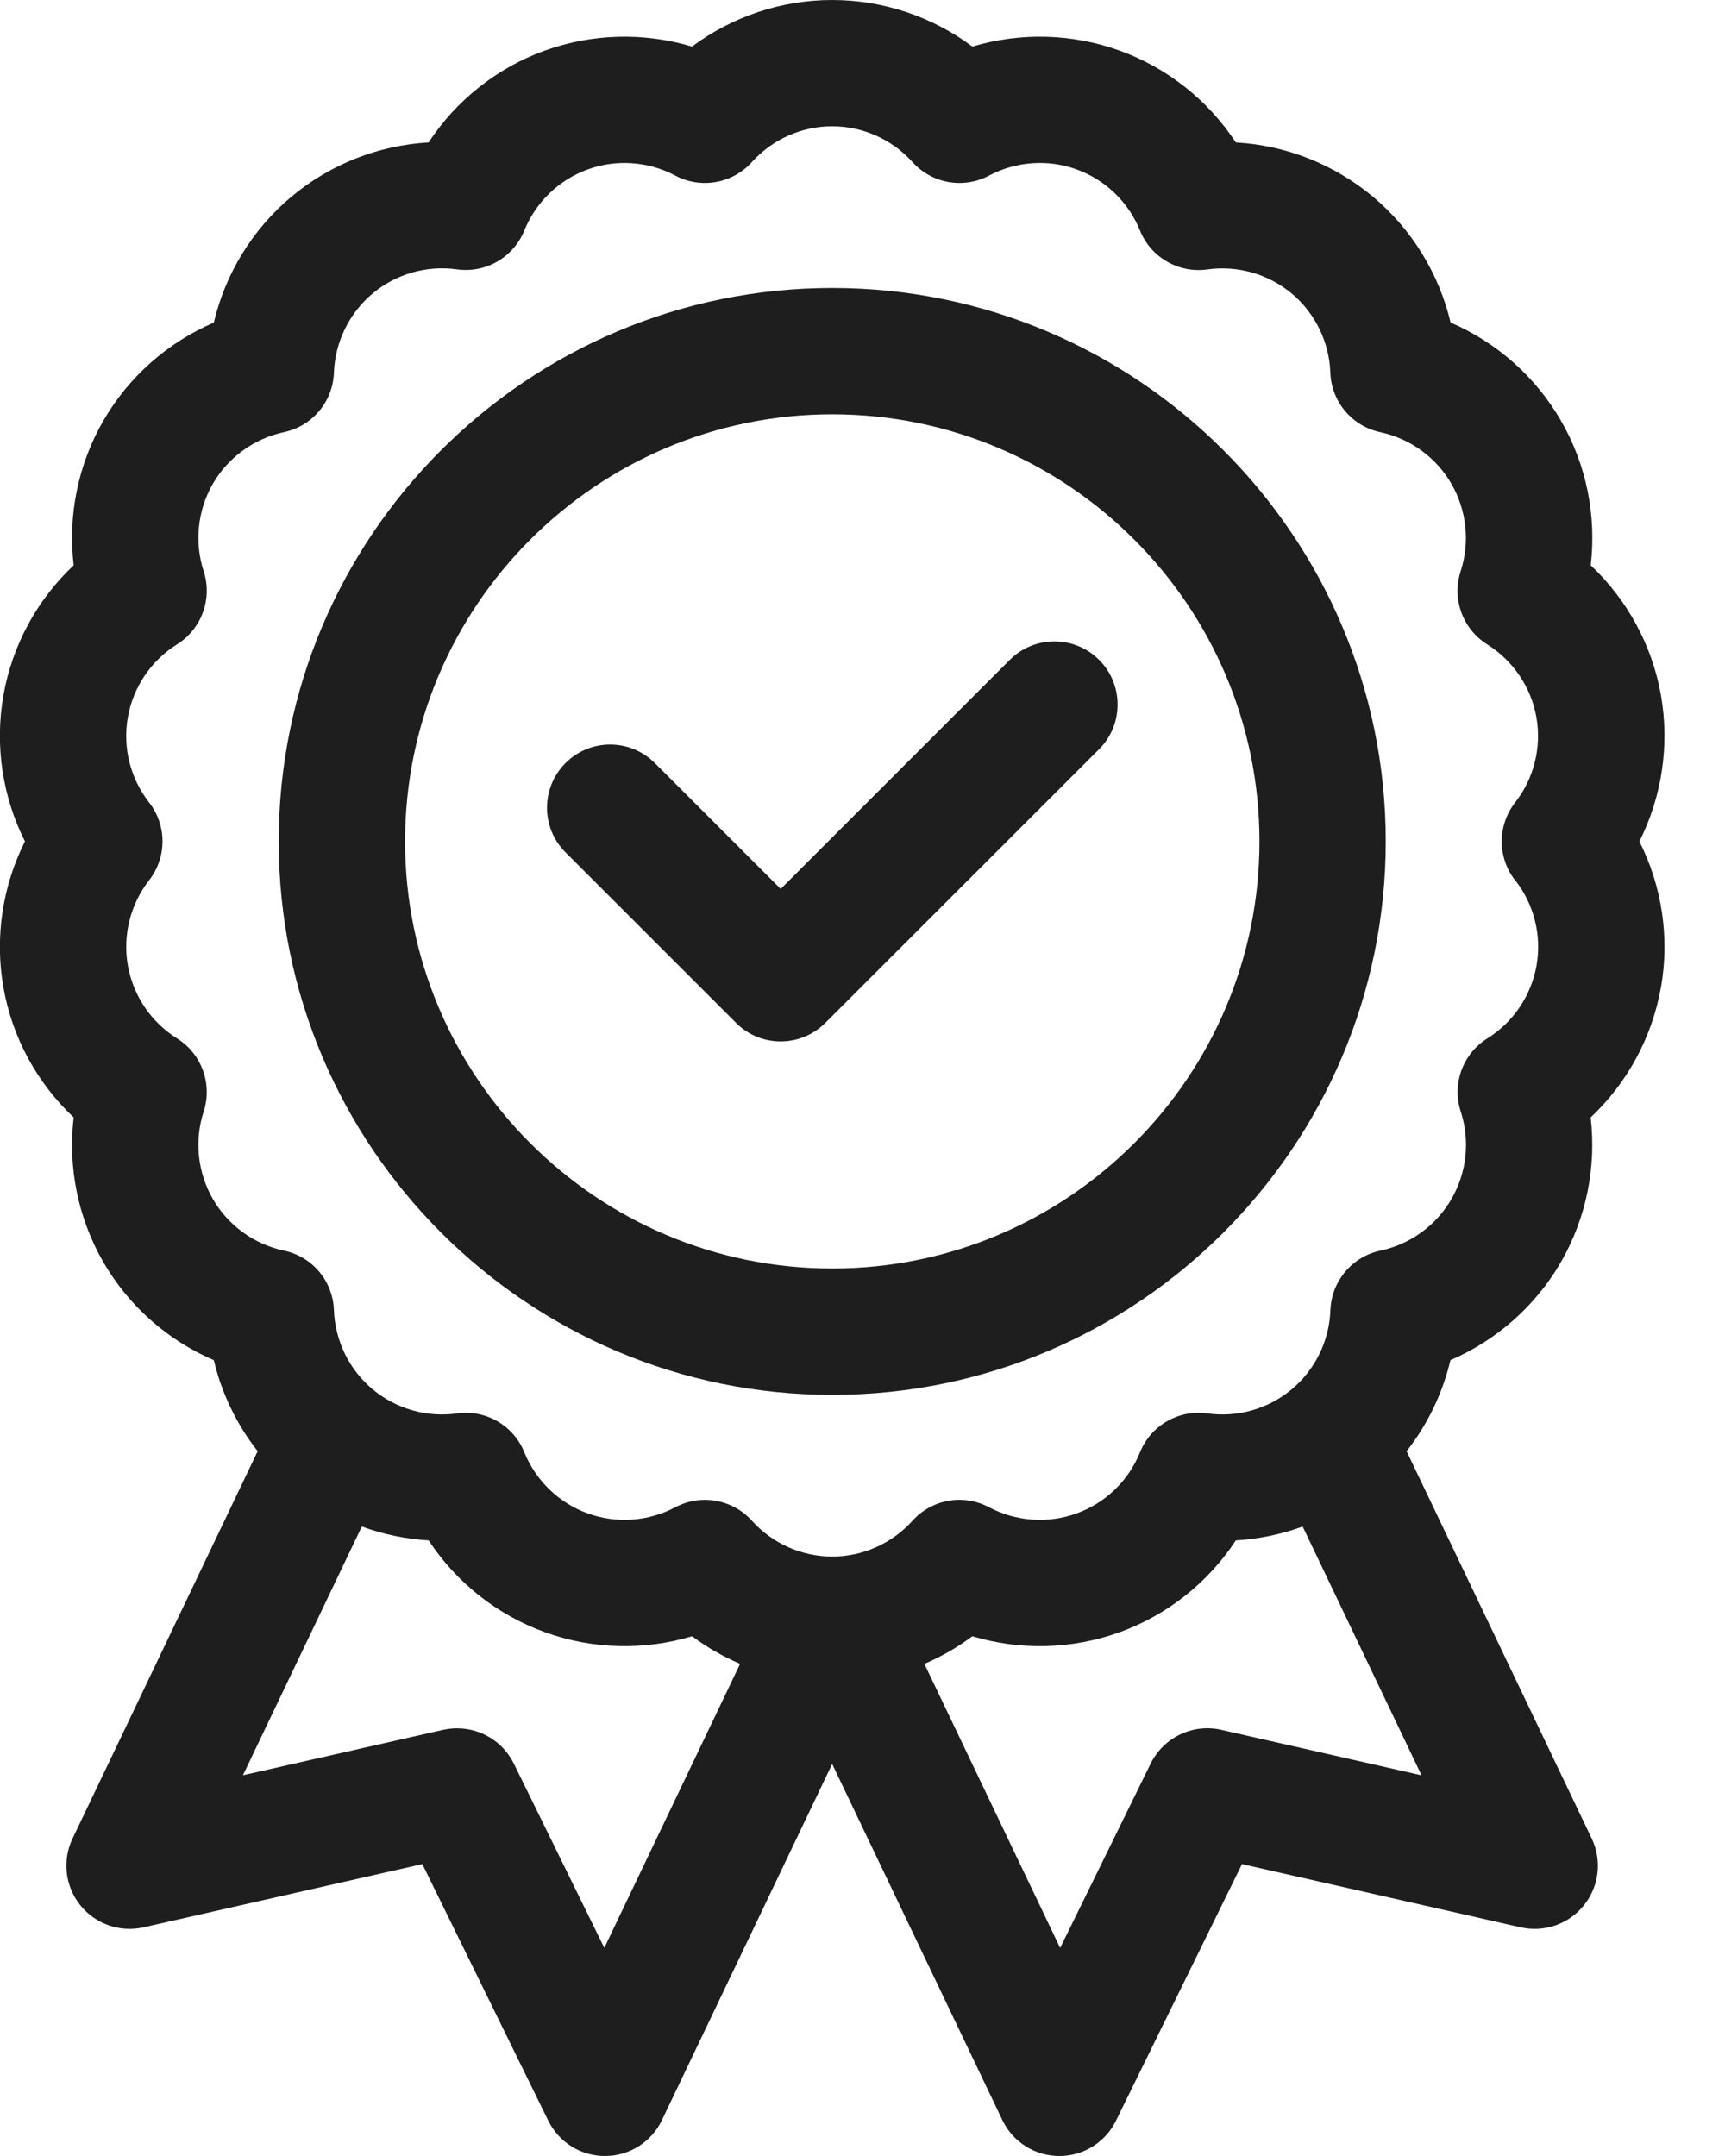 <?xml version="1.0" encoding="UTF-8"?>
<svg xmlns="http://www.w3.org/2000/svg" width="24" height="30" viewBox="0 0 24 30" fill="none">
  <g clip-path="url(#clip0_876_5459)">
    <path d="M23.109 13.741C23.232 13.045 23.123 12.331 22.809 11.708C23.123 11.085 23.231 10.37 23.109 9.674C22.986 8.978 22.64 8.345 22.132 7.866C22.213 7.174 22.072 6.466 21.718 5.854C21.364 5.241 20.822 4.764 20.182 4.488C20.021 3.81 19.646 3.193 19.104 2.739C18.562 2.285 17.89 2.021 17.194 1.982C16.811 1.399 16.247 0.947 15.582 0.706C14.918 0.465 14.196 0.448 13.529 0.648C12.97 0.231 12.285 0 11.578 0C10.871 0 10.187 0.231 9.628 0.648C8.96 0.448 8.238 0.465 7.574 0.706C6.909 0.948 6.346 1.399 5.963 1.982C5.267 2.022 4.594 2.285 4.052 2.739C3.511 3.193 3.135 3.81 2.975 4.489C2.334 4.765 1.792 5.241 1.438 5.854C1.085 6.466 0.943 7.174 1.025 7.866C0.517 8.344 0.171 8.978 0.048 9.674C-0.075 10.37 0.034 11.085 0.347 11.708C0.034 12.331 -0.075 13.045 0.048 13.741C0.17 14.437 0.517 15.071 1.025 15.549C0.943 16.242 1.085 16.949 1.438 17.562C1.792 18.174 2.334 18.651 2.975 18.926C3.084 19.387 3.292 19.82 3.585 20.193L1.01 25.581C0.864 25.886 0.906 26.246 1.116 26.509C1.326 26.772 1.668 26.892 1.997 26.818L5.876 25.938L7.628 29.508C7.776 29.81 8.082 30 8.417 30H8.422C8.759 29.998 9.065 29.804 9.21 29.5L11.578 24.545L13.946 29.5C14.091 29.804 14.397 29.998 14.734 30H14.739C15.073 30 15.38 29.81 15.527 29.508L17.28 25.938L21.158 26.818C21.487 26.892 21.829 26.773 22.039 26.509C22.25 26.245 22.291 25.886 22.145 25.581L19.57 20.193C19.863 19.82 20.071 19.387 20.18 18.926C20.821 18.65 21.363 18.174 21.717 17.562C22.07 16.949 22.212 16.242 22.131 15.549C22.638 15.071 22.985 14.437 23.108 13.741H23.109ZM21.081 12.248C21.344 12.584 21.452 13.017 21.378 13.435C21.304 13.854 21.054 14.224 20.694 14.449C20.351 14.663 20.199 15.082 20.323 15.466C20.455 15.871 20.408 16.314 20.195 16.683C19.983 17.051 19.622 17.313 19.206 17.402C18.811 17.485 18.525 17.828 18.51 18.23C18.495 18.656 18.3 19.056 17.974 19.33C17.648 19.604 17.22 19.726 16.798 19.667C16.399 19.611 16.012 19.834 15.861 20.208C15.702 20.603 15.381 20.913 14.981 21.058C14.582 21.203 14.137 21.172 13.761 20.973C13.405 20.783 12.966 20.86 12.696 21.16C12.411 21.477 12.004 21.659 11.579 21.659C11.154 21.659 10.746 21.477 10.461 21.16C10.29 20.97 10.051 20.87 9.808 20.87C9.668 20.87 9.526 20.903 9.395 20.973C9.02 21.172 8.575 21.203 8.176 21.058C7.777 20.913 7.455 20.603 7.295 20.208C7.144 19.834 6.758 19.611 6.359 19.667C5.937 19.726 5.508 19.603 5.183 19.33C4.857 19.057 4.662 18.656 4.646 18.23C4.632 17.827 4.346 17.485 3.951 17.402C3.534 17.313 3.173 17.051 2.961 16.683C2.749 16.314 2.702 15.871 2.834 15.466C2.958 15.082 2.805 14.663 2.463 14.449C2.102 14.223 1.853 13.854 1.779 13.435C1.705 13.017 1.813 12.584 2.075 12.248C2.323 11.93 2.323 11.484 2.075 11.167C1.813 10.831 1.704 10.399 1.779 9.98C1.853 9.561 2.102 9.192 2.463 8.966C2.805 8.752 2.958 8.333 2.834 7.949C2.702 7.545 2.749 7.101 2.961 6.732C3.174 6.364 3.535 6.103 3.951 6.013C4.345 5.93 4.632 5.588 4.646 5.185C4.662 4.76 4.857 4.359 5.183 4.085C5.508 3.812 5.937 3.689 6.359 3.748C6.758 3.804 7.144 3.581 7.295 3.207C7.455 2.813 7.776 2.503 8.176 2.358C8.575 2.212 9.02 2.244 9.395 2.443C9.752 2.633 10.191 2.555 10.461 2.255C10.746 1.939 11.153 1.757 11.578 1.757C12.003 1.757 12.411 1.939 12.695 2.255C12.966 2.555 13.405 2.633 13.761 2.443C14.137 2.244 14.582 2.212 14.981 2.358C15.381 2.503 15.701 2.813 15.861 3.208C16.012 3.582 16.399 3.805 16.798 3.749C17.22 3.69 17.648 3.813 17.974 4.086C18.299 4.359 18.494 4.76 18.509 5.186C18.524 5.589 18.81 5.93 19.205 6.014C19.621 6.103 19.982 6.364 20.194 6.733C20.407 7.102 20.453 7.545 20.322 7.95C20.198 8.334 20.35 8.753 20.692 8.967C21.053 9.193 21.302 9.562 21.376 9.98C21.45 10.399 21.342 10.832 21.08 11.167C20.832 11.486 20.832 11.931 21.08 12.249L21.081 12.248ZM16.993 24.07C16.596 23.98 16.189 24.175 16.009 24.54L14.75 27.105L12.861 23.152C13.097 23.051 13.322 22.922 13.529 22.768C14.197 22.968 14.918 22.951 15.583 22.71C16.247 22.468 16.811 22.017 17.194 21.434C17.512 21.416 17.826 21.35 18.124 21.241L19.778 24.703L16.992 24.07H16.993ZM7.149 24.54C6.999 24.235 6.69 24.049 6.36 24.049C6.296 24.049 6.231 24.056 6.166 24.07L3.38 24.702L5.034 21.241C5.332 21.35 5.646 21.415 5.964 21.434C6.347 22.017 6.911 22.467 7.575 22.709C8.239 22.951 8.961 22.968 9.629 22.768C9.837 22.922 10.06 23.051 10.297 23.152L8.408 27.104L7.149 24.54V24.54Z" fill="#1E1E1E"></path>
    <path d="M11.579 4.007C7.333 4.007 3.878 7.462 3.878 11.708C3.878 15.954 7.333 19.409 11.579 19.409C15.826 19.409 19.28 15.954 19.28 11.708C19.28 7.462 15.826 4.007 11.579 4.007ZM11.579 17.651C8.302 17.651 5.636 14.985 5.636 11.708C5.636 8.431 8.302 5.765 11.579 5.765C14.857 5.765 17.523 8.431 17.523 11.708C17.523 14.985 14.857 17.651 11.579 17.651Z" fill="#1E1E1E"></path>
    <path d="M10.24 14.233C10.404 14.398 10.628 14.491 10.861 14.491C11.095 14.491 11.318 14.398 11.483 14.233L15.292 10.425C15.635 10.082 15.635 9.525 15.292 9.182C14.948 8.839 14.392 8.839 14.049 9.182L10.862 12.369L9.111 10.618C8.767 10.274 8.211 10.274 7.868 10.618C7.525 10.961 7.525 11.518 7.868 11.86L10.241 14.233H10.24Z" fill="#1E1E1E"></path>
  </g>
  <defs>
    <clipPath id="clip0_876_5459">
      <rect width="23.159" height="30" fill="white"></rect>
    </clipPath>
  </defs>
</svg>
